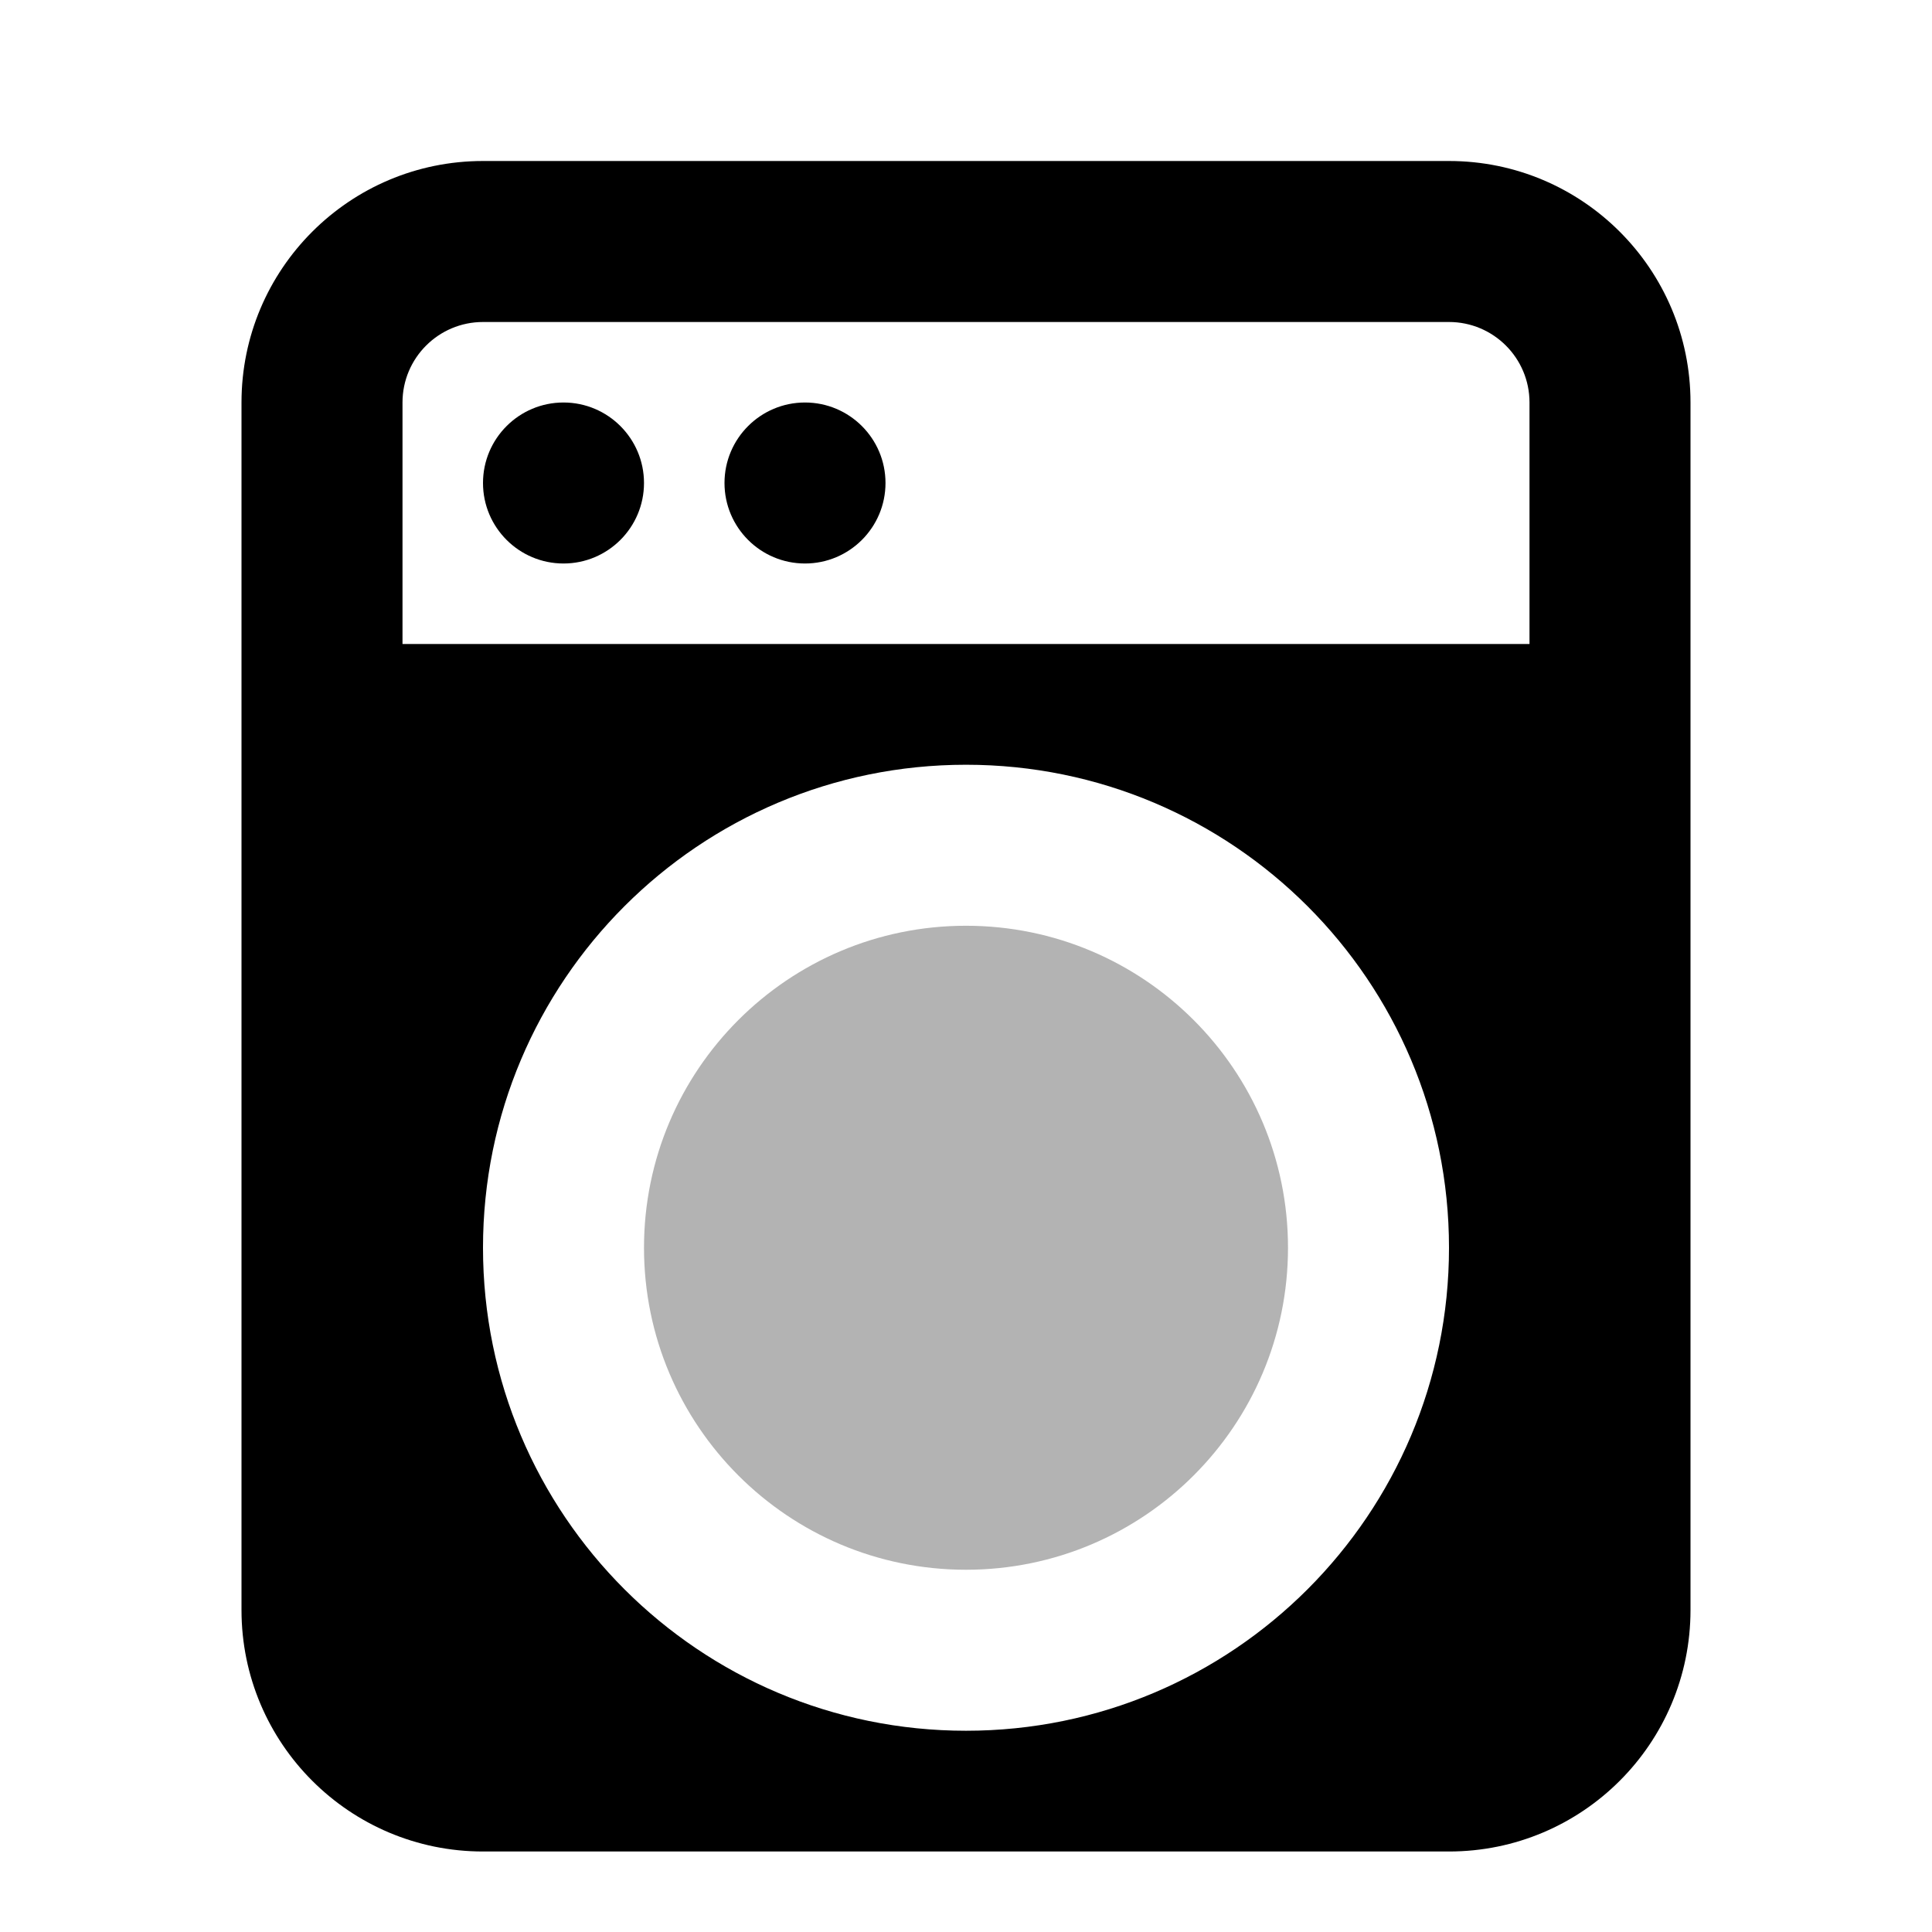 <?xml version="1.0" encoding="UTF-8"?>
<svg width="24px" height="24px" viewBox="0 0 24 24" version="1.1" xmlns="http://www.w3.org/2000/svg" xmlns:xlink="http://www.w3.org/1999/xlink">
        <path d="M6,4 C5.448,4 5,4.448 5,5 L5,8 L19,8 L19,5 C19,4.448 18.552,4 18,4 L6,4 Z M6,2 L18,2 C19.657,2 21,3.343 21,5 L21,20 C21,21.657 19.657,23 18,23 L6,23 C4.343,23 3,21.657 3,20 L3,5 C3,3.343 4.343,2 6,2 Z M12,21.5 C15.314,21.5 18,18.814 18,15.5 C18,12.186 15.314,9.5 12,9.5 C8.686,9.5 6,12.186 6,15.5 C6,18.814 8.686,21.5 12,21.5 Z M7,7 C7.552,7 8,6.552 8,6 C8,5.448 7.552,5 7,5 C6.448,5 6,5.448 6,6 C6,6.552 6.448,7 7,7 Z M10,7 C10.552,7 11,6.552 11,6 C11,5.448 10.552,5 10,5 C9.448,5 9,5.448 9,6 C9,6.552 9.448,7 10,7 Z" id="Combined-Shape" fill="#000000" fill-rule="nonzero"></path>
        <path d="M12,19.5 C14.209,19.5 16,17.709 16,15.5 C16,13.291 14.209,11.5 12,11.5 C9.791,11.5 8,13.291 8,15.5 C8,17.709 9.791,19.5 12,19.5 Z" id="Path" fill="#000000" opacity="0.3"></path>
</svg>
